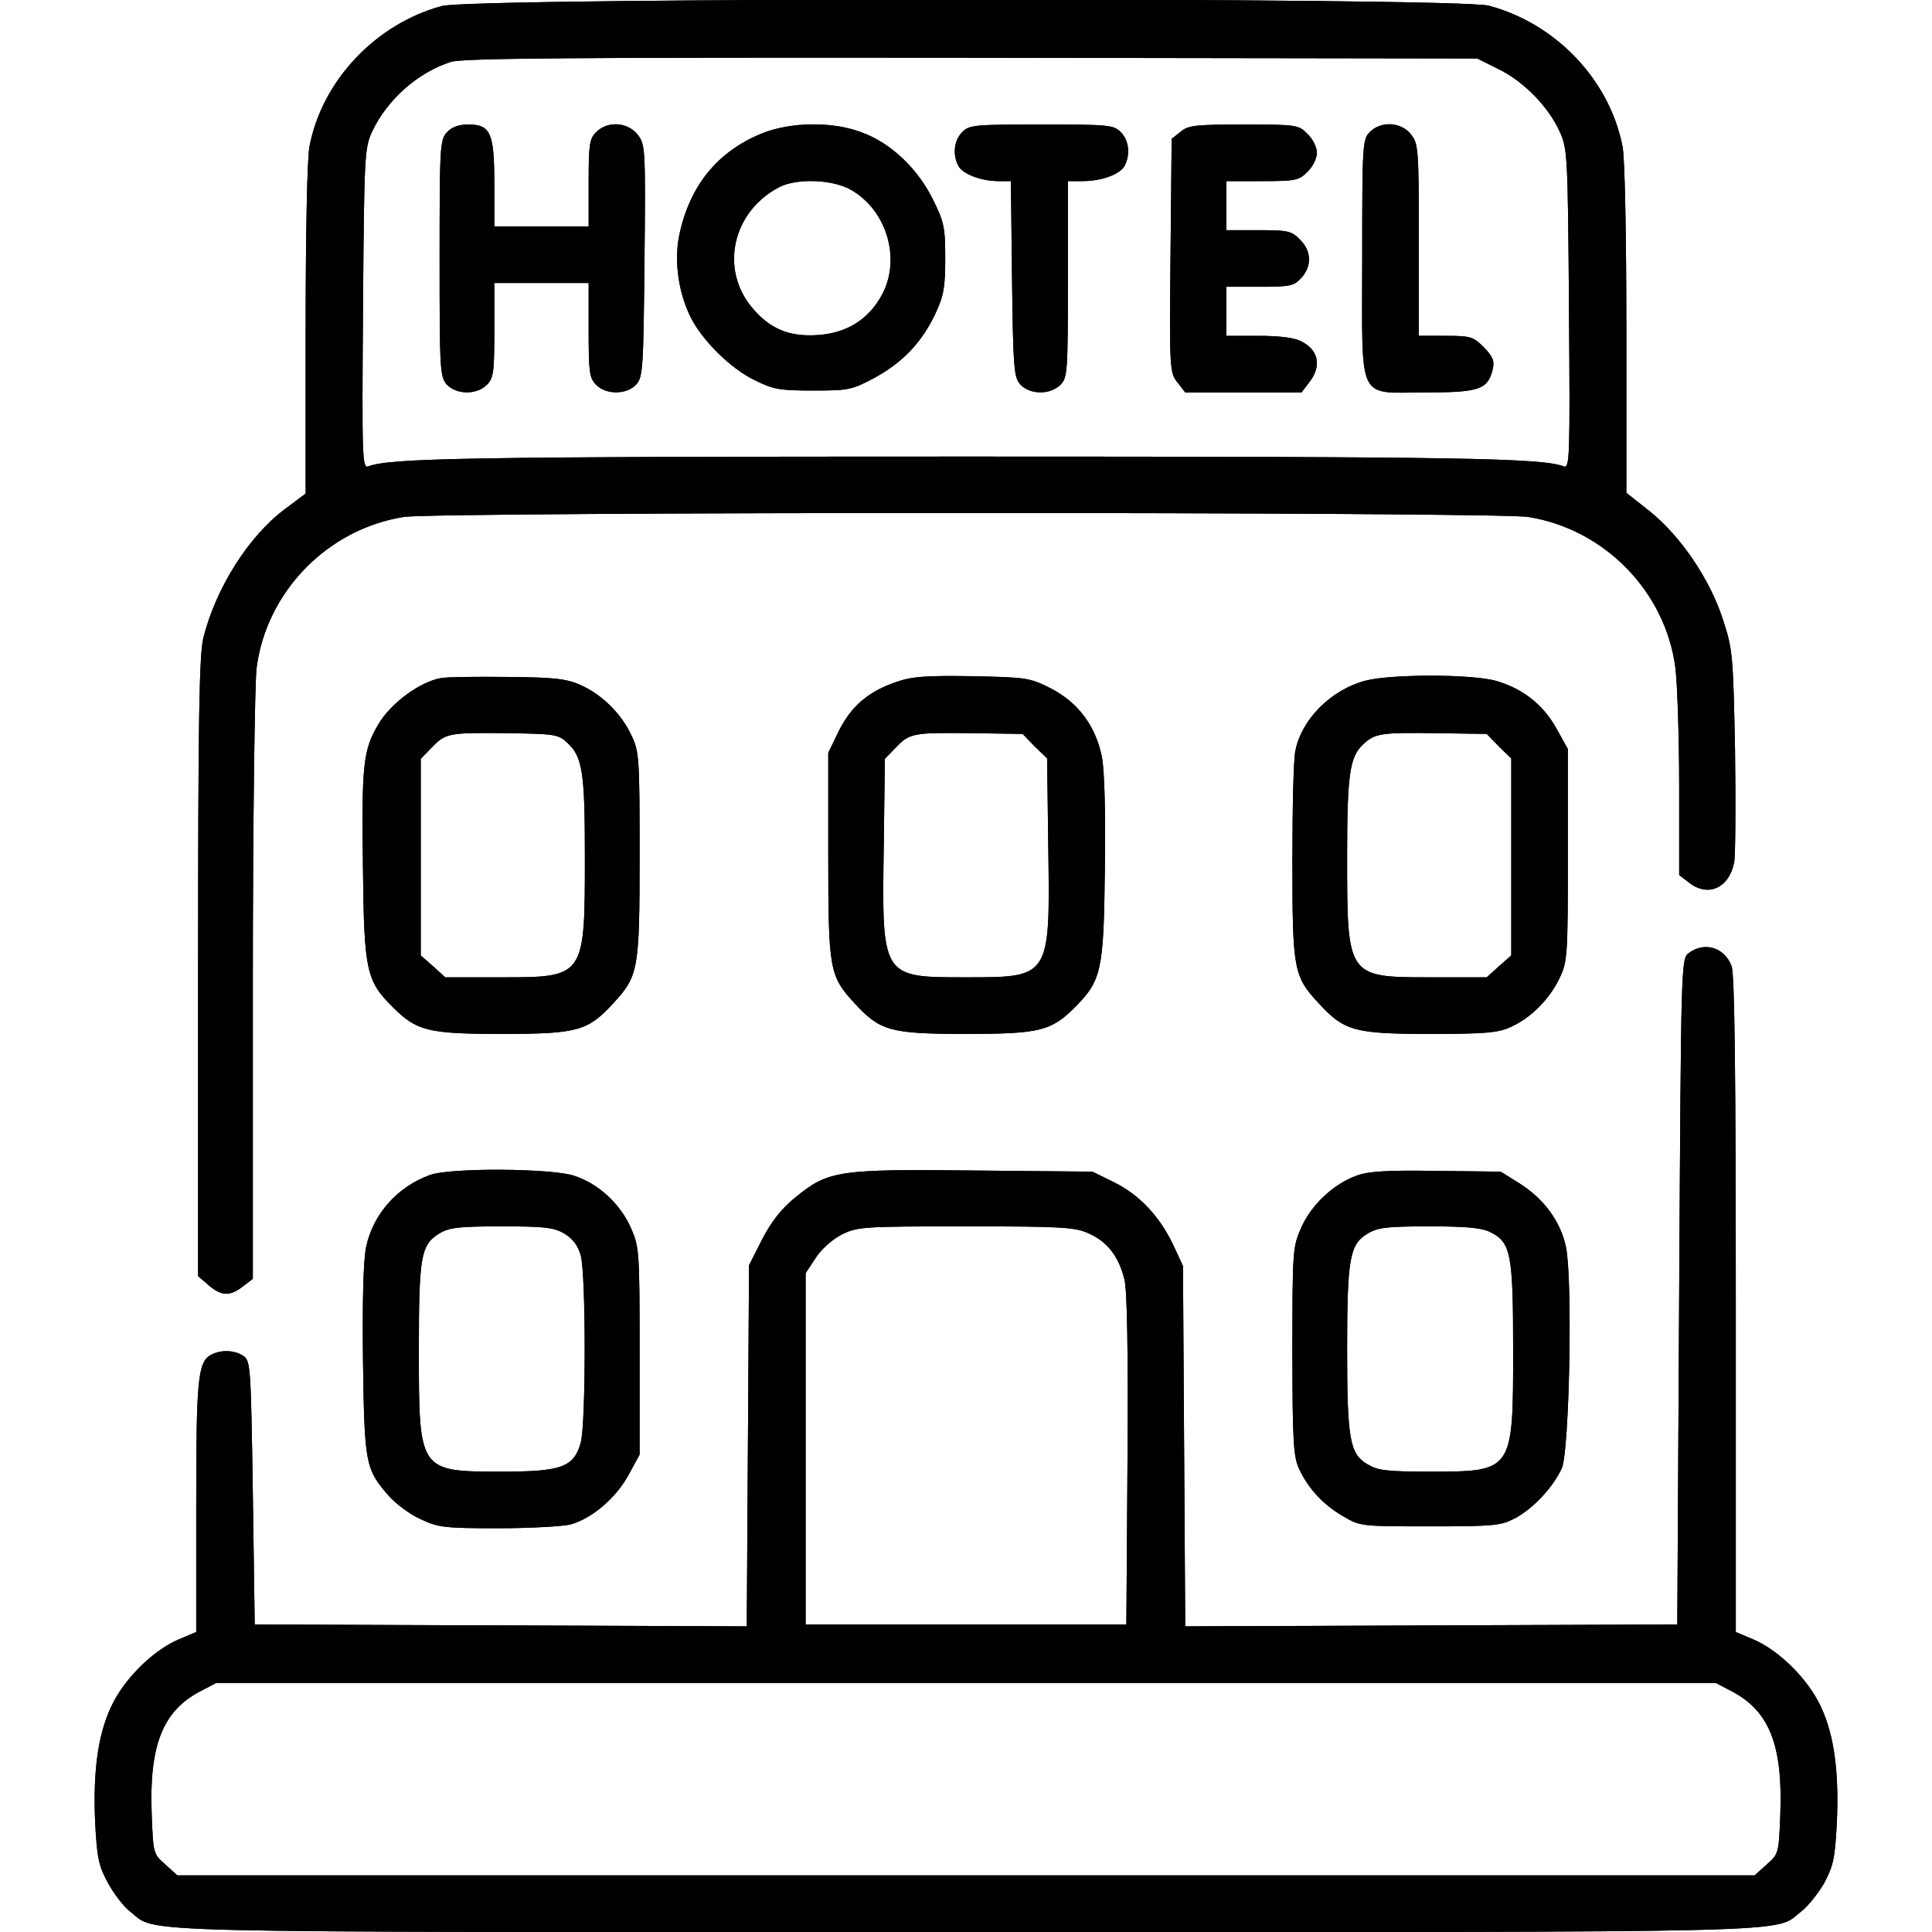 <?xml version="1.0" encoding="UTF-8"?>
<svg xmlns="http://www.w3.org/2000/svg" viewBox="0 0 1024 1024" fill="currentColor">
  <path d="M234.2 3.199c-35 9.4-63.6 39.6-70.2 74.6-1.2 6.2-2 46.8-2 97.2v86.6l-11.2 8.399c-19.2 14.401-36.4 41.8-43 68.001-2.2 9-2.8 42-2.8 174.599v163.8l5.6 4.801c6.8 5.8 11.2 6 18.2 0.6l5.2-4.001v-154.401c0-86.4 1-161.001 2-169.4 5.2-40.399 37.6-73.6 78-80 17.8-2.8 578.199-2.8 596 0 40.399 6.4 72.799 39.601 78.001 80 0.998 8.199 1.999 36.401 1.999 62.401v47.4l5.199 3.998c10.2 8.001 21.402 2.802 24.001-10.999 0.6-3.8 0.801-30.601 0.4-59.401-1.001-49.999-1.201-53.199-6.4-68.999-7-21.599-22.4-44.2-38.8-57.4l-12.4-9.8v-86.4c0-50.2-0.801-90.8-2.001-97-6.8-35.4-35.4-65.4-71-74.8-17.199-4.4-537.998-4.4-554.799 0.2zM794.2 36.599c13.2 6.4 26.401 19.8 32.4 33 4.198 9 4.399 12.2 4.999 94.2 0.6 79 0.4 84.6-2.8 83.399-11.599-4.399-51.6-5.199-316.8-5.199s-305.2 0.801-316.8 5.199c-3.2 1.201-3.4-4.399-2.8-83.399 0.6-81.4 0.8-85.2 4.8-94 8-17 24.2-31.4 41.799-37 6.4-2 64.6-2.4 276.001-2.2l267.999 0.4 11.201 5.6z"></path>
  <path d="M234.2 3.199c-35 9.4-63.6 39.6-70.2 74.6-1.2 6.2-2 46.8-2 97.2v86.6l-11.2 8.399c-19.2 14.401-36.4 41.8-43 68.001-2.2 9-2.8 42-2.8 174.599v163.8l5.6 4.801c6.8 5.8 11.2 6 18.2 0.6l5.2-4.001v-154.401c0-86.4 1-161.001 2-169.4 5.2-40.399 37.6-73.6 78-80 17.8-2.8 578.199-2.8 596 0 40.399 6.4 72.799 39.601 78.001 80 0.998 8.199 1.999 36.401 1.999 62.401v47.4l5.199 3.998c10.2 8.001 21.402 2.802 24.001-10.999 0.6-3.8 0.801-30.601 0.4-59.401-1.001-49.999-1.201-53.199-6.4-68.999-7-21.599-22.4-44.2-38.8-57.4l-12.4-9.8v-86.4c0-50.2-0.801-90.8-2.001-97-6.8-35.4-35.4-65.4-71-74.8-17.199-4.4-537.998-4.4-554.799 0.2zM794.2 36.599c13.2 6.4 26.401 19.8 32.4 33 4.198 9 4.399 12.2 4.999 94.2 0.6 79 0.4 84.6-2.8 83.399-11.599-4.399-51.6-5.199-316.8-5.199s-305.2 0.801-316.8 5.199c-3.2 1.201-3.4-4.399-2.8-83.399 0.6-81.4 0.8-85.2 4.8-94 8-17 24.2-31.4 41.799-37 6.4-2 64.6-2.4 276.001-2.2l267.999 0.4 11.201 5.6z"></path>
  <path d="M236.8 70.198c-3.6 4-3.8 8-3.8 66.8s0.2 62.8 3.8 66.8c4.999 5.4 15.8 5.6 21.199 0.2 3.6-3.6 4.001-6.6 4.001-29v-25h49.999v25c0 22.4 0.4 25.4 4.001 29 5.402 5.4 16.2 5.2 21.201-0.2 3.598-4 3.798-8.6 4.399-65.6 0.6-60 0.4-61.6-3.6-66.8-5.399-6.8-16-7.4-22-1.4-3.6 3.6-4.001 6.6-4.001 27v23h-49.999v-22.6c0-27-1.999-31.4-13.801-31.4-5.199 0-8.799 1.4-11.399 4.2z"></path>
  <path d="M236.8 70.198c-3.6 4-3.8 8-3.8 66.8s0.2 62.8 3.8 66.8c4.999 5.4 15.8 5.6 21.199 0.2 3.6-3.6 4.001-6.6 4.001-29v-25h49.999v25c0 22.4 0.4 25.4 4.001 29 5.402 5.4 16.2 5.2 21.201-0.2 3.598-4 3.798-8.6 4.399-65.6 0.6-60 0.4-61.6-3.6-66.8-5.399-6.8-16-7.4-22-1.4-3.6 3.6-4.001 6.6-4.001 27v23h-49.999v-22.6c0-27-1.999-31.4-13.801-31.4-5.199 0-8.799 1.4-11.399 4.2z"></path>
  <path d="M403.6 70.8c-23.401 9.6-38.2 27.8-43.601 54-2.8 13.6-0.398 30.8 6.4 44 6.202 12 21.001 26.6 33.401 32.6 10 5 13.4 5.6 31.199 5.6 19 0 20.601-0.4 32.6-6.8 14.999-8.2 25-18.8 32.2-34 4.401-9.4 5.199-14 5.199-29.2 0-16.4-0.598-19.4-6.6-31.4-7.999-16.2-22.2-29.8-37.599-35.4-15.6-6-38-5.6-53.199 0.6zM451 100.6c19 10.8 26.601 36.4 16.6 55.4-7.201 13.4-18.8 20.6-34.399 21.6-15.002 1-25.4-3.4-34.802-14.8-16.998-20.6-9.998-50.8 14.601-63.6 9.2-4.8 28.2-4.2 38 1.4z"></path>
  <path d="M403.6 70.8c-23.401 9.6-38.2 27.8-43.601 54-2.8 13.6-0.398 30.8 6.4 44 6.202 12 21.001 26.6 33.401 32.6 10 5 13.4 5.6 31.199 5.6 19 0 20.601-0.4 32.6-6.8 14.999-8.2 25-18.8 32.2-34 4.401-9.4 5.199-14 5.199-29.2 0-16.4-0.598-19.4-6.6-31.4-7.999-16.2-22.2-29.8-37.599-35.4-15.6-6-38-5.6-53.199 0.6zM451 100.6c19 10.8 26.601 36.4 16.6 55.4-7.201 13.4-18.8 20.6-34.399 21.6-15.002 1-25.4-3.4-34.802-14.8-16.998-20.6-9.998-50.8 14.601-63.6 9.2-4.8 28.2-4.2 38 1.4z"></path>
  <path d="M509.999 69.997c-4.399 4.4-5.199 12-1.999 18 2.199 4.2 11.999 8 21.199 8h6.6l0.6 51.8c0.6 47.6 1.001 52.2 4.401 56 4.999 5.4 15.8 5.6 21.199 0.2 3.8-3.8 4.001-6.6 4.001-56v-52h7.801c9.998 0 19.798-3.6 22.2-8 3.2-6 2.399-13.6-2.001-18-3.8-3.8-6.6-4-42-4s-38.2 0.2-42 4z"></path>
  <path d="M509.999 69.997c-4.399 4.4-5.199 12-1.999 18 2.199 4.2 11.999 8 21.199 8h6.6l0.6 51.8c0.6 47.6 1.001 52.2 4.401 56 4.999 5.4 15.8 5.6 21.199 0.2 3.8-3.8 4.001-6.6 4.001-56v-52h7.801c9.998 0 19.798-3.6 22.2-8 3.2-6 2.399-13.6-2.001-18-3.8-3.8-6.6-4-42-4s-38.2 0.2-42 4z"></path>
  <path d="M625.801 69.8l-4.801 3.8-0.6 61.8c-0.6 60.4-0.4 62 3.6 67.2l4.201 5.4h61.601l3.998-5.2c6.8-8.6 5.201-17.2-3.998-21.8-3.6-2-11.601-3-22.8-3h-17.001v-26h17.599c16 0 18.202-0.4 22.002-4.6 5.8-6.2 5.599-14.4-0.6-20.4-4.401-4.6-6.4-5-22-5h-17.001v-26h19c17.601 0 19.6-0.4 24.001-5 2.8-2.6 4.999-7.2 4.999-10s-2.199-7.4-4.999-10c-4.601-4.8-5.802-5-33.601-5-25.6 0-29.601 0.4-33.599 3.8z"></path>
  <path d="M625.801 69.8l-4.801 3.8-0.6 61.8c-0.6 60.4-0.4 62 3.6 67.2l4.201 5.4h61.601l3.998-5.2c6.8-8.6 5.201-17.2-3.998-21.8-3.6-2-11.601-3-22.8-3h-17.001v-26h17.599c16 0 18.202-0.4 22.002-4.6 5.8-6.2 5.599-14.4-0.6-20.4-4.401-4.6-6.4-5-22-5h-17.001v-26h19c17.601 0 19.6-0.4 24.001-5 2.8-2.6 4.999-7.2 4.999-10s-2.199-7.4-4.999-10c-4.601-4.8-5.802-5-33.601-5-25.6 0-29.601 0.4-33.599 3.8z"></path>
  <path d="M726 69.997c-3.8 3.8-4.001 6.6-4.001 67 0 77.6-3.2 71 33.801 71 28.4 0 32.801-1.6 35.4-12.4 0.998-4.4 0-6.6-4.801-11.6-5.599-5.6-7.201-6-20.198-6h-14.201v-50.8c0-48.2-0.2-51-4.201-56-5.199-6.6-15.8-7.2-21.8-1.2z"></path>
  <path d="M726 69.997c-3.8 3.8-4.001 6.6-4.001 67 0 77.6-3.2 71 33.801 71 28.4 0 32.801-1.6 35.4-12.4 0.998-4.4 0-6.6-4.801-11.6-5.599-5.6-7.201-6-20.198-6h-14.201v-50.8c0-48.2-0.2-51-4.201-56-5.199-6.6-15.8-7.2-21.8-1.2z"></path>
  <path d="M233.8 359.401c-11 1.799-26.6 13.2-33.2 24.399-8.2 13.801-9 21.199-8.2 78.201 0.6 52.399 1.8 58 15.8 71.799 12.6 12.6 18.6 14.201 57.8 14.201 40.399 0 45.601-1.601 59.199-16.4 13.2-14.401 13.801-17.601 13.801-78.601 0-50.6-0.2-54.598-4.201-62.999-5.399-11.599-15.4-21.599-26.799-26.799-7.601-3.4-13.601-4.201-39-4.401-16.4-0.2-32.4 0-35.2 0.6zM300.8 393.8c7.999 7.401 9.2 15.8 9.2 60.2 0 64 0 64-44.2 64h-29.801l-6.4-5.8-6.6-5.8v-104.201l5.8-6c7.4-7.599 8.801-7.999 40.6-7.599 24.799 0.398 26.598 0.598 31.4 5.199z"></path>
  <path d="M233.8 359.401c-11 1.799-26.6 13.2-33.2 24.399-8.2 13.801-9 21.199-8.2 78.201 0.6 52.399 1.8 58 15.8 71.799 12.6 12.6 18.6 14.201 57.8 14.201 40.399 0 45.601-1.601 59.199-16.4 13.2-14.401 13.801-17.601 13.801-78.601 0-50.6-0.2-54.598-4.201-62.999-5.399-11.599-15.4-21.599-26.799-26.799-7.601-3.4-13.601-4.201-39-4.401-16.4-0.2-32.4 0-35.2 0.6zM300.8 393.8c7.999 7.401 9.2 15.8 9.2 60.2 0 64 0 64-44.2 64h-29.801l-6.4-5.8-6.6-5.8v-104.201l5.8-6c7.4-7.599 8.801-7.999 40.6-7.599 24.799 0.398 26.598 0.598 31.4 5.199z"></path>
  <path d="M474.601 361.6c-14.801 5.199-23.401 12.8-30.001 25.8l-5.599 11.599v54c0 61 0.6 64.2 13.798 78.601 13.601 14.799 18.802 16.4 59.201 16.4 39.201 0 45.2-1.601 57.8-14.201 14.001-14.199 15.199-19.2 15.8-73.2 0.4-31.199-0.2-52.401-1.601-59.599-3.398-16.4-12.6-28.6-26.799-36.001-11.401-5.8-13-6-42-6.6-25.2-0.4-32 0.2-40.599 3.2zM548.401 395.599l6.6 6.4 0.598 46.601c1.001 69.8 1.201 69.399-43.599 69.399s-44.6 0.4-43.599-69.399l0.598-46.401 5.802-6c7.398-7.599 8.799-7.999 40.599-7.599l26.601 0.398 6.4 6.6z"></path>
  <path d="M474.601 361.6c-14.801 5.199-23.401 12.8-30.001 25.8l-5.599 11.599v54c0 61 0.6 64.2 13.798 78.601 13.601 14.799 18.802 16.4 59.201 16.4 39.201 0 45.2-1.601 57.8-14.201 14.001-14.199 15.199-19.2 15.8-73.2 0.4-31.199-0.2-52.401-1.601-59.599-3.398-16.4-12.6-28.6-26.799-36.001-11.401-5.8-13-6-42-6.6-25.2-0.4-32 0.2-40.599 3.2zM548.401 395.599l6.6 6.4 0.598 46.601c1.001 69.8 1.201 69.399-43.599 69.399s-44.6 0.4-43.599-69.399l0.598-46.401 5.802-6c7.398-7.599 8.799-7.999 40.599-7.599l26.601 0.398 6.4 6.6z"></path>
  <path d="M723.6 360.799c-17.999 4.801-33.601 20.201-37.001 37.001-0.998 3.998-1.599 30.199-1.599 58.198 0 57.8 0.6 61.4 13.801 75.601 13.598 14.799 18.8 16.4 59.199 16.4 29.601 0 36.201-0.6 43.001-3.8 10.598-4.801 20.599-14.999 25.8-26.2 3.998-8.399 4.198-12.4 4.198-65.001v-55.999l-6-10.801c-7-12.6-17.599-20.999-31.6-25.2-12.6-3.8-56.199-3.8-69.8-0.2zM794.401 395.599l6.6 6.4v104.401l-6.6 5.8-6.4 5.8h-29.801c-44.2 0-44.2 0-44.2-64 0-43.599 1.399-52.799 8.399-59.399 6.4-6 9.4-6.4 39-6l26.601 0.398 6.4 6.6z"></path>
  <path d="M723.6 360.799c-17.999 4.801-33.601 20.201-37.001 37.001-0.998 3.998-1.599 30.199-1.599 58.198 0 57.8 0.6 61.4 13.801 75.601 13.598 14.799 18.8 16.4 59.199 16.4 29.601 0 36.201-0.6 43.001-3.8 10.598-4.801 20.599-14.999 25.8-26.2 3.998-8.399 4.198-12.4 4.198-65.001v-55.999l-6-10.801c-7-12.6-17.599-20.999-31.6-25.2-12.6-3.8-56.199-3.8-69.8-0.2zM794.401 395.599l6.6 6.4v104.401l-6.6 5.8-6.4 5.8h-29.801c-44.2 0-44.2 0-44.2-64 0-43.599 1.399-52.799 8.399-59.399 6.4-6 9.4-6.4 39-6l26.601 0.398 6.4 6.6z"></path>
  <path d="M894.999 505.2c-3.998 3-3.998 6-4.999 179.4l-1.001 176.4-260.799 0.998-0.6-95.4-0.6-95.6-5.199-11.199c-7.201-15.202-18.001-26.601-31.402-33.201l-11.399-5.599-62.599-0.6c-72.201-0.801-77.4 0-94.801 14.201-7.398 6-12.6 12.6-17.599 22.2l-7 13.798-0.6 95.8-0.6 95.6-260.799-0.998-1-69.599c-1-66.001-1.2-69.802-4.8-72.602-4.6-3.2-11.8-3.6-17.2-0.801-7.2 3.8-8 12.602-8 80.801v66.202l-9 3.798c-12.6 5.201-27.2 19-34.6 32.801-8 14.999-11.2 35-10 63.6 1 19.6 1.8 23.401 6.8 32.801 3.2 5.8 8.4 12.6 11.8 15.199 15.2 11.601-13.6 10.801 443 10.801 456.399 0 427.399 0.801 442.801-11.001 3.598-2.8 9-9.6 12.2-15.199 4.799-9.2 5.599-13 6.6-32.6 1.199-28.6-2.001-48.6-10-63.6-7.401-13.801-22-27.599-34.6-32.801l-9.002-3.798v-173.2c0-121.2-0.598-175.202-2.199-179.6-3.6-10-14.399-13.4-22.8-7zM577.201 653.801c9.8 4.399 15.8 12.2 18.8 24.399 1.399 5.8 1.999 37.8 1.599 95.8l-0.6 87h-169.998v-186.2l5.399-8.199c3-4.601 8.799-9.8 13.999-12.402 8.201-3.998 11.401-4.198 65.601-4.198 51.2 0 57.8 0.4 65.201 3.8zM918.2 896.6c19.6 10.398 26.801 28.6 25.4 64.998-0.801 20.601-0.801 21.001-7.201 26.601l-6.4 5.8h-835.999l-6.4-5.8c-6.4-5.599-6.4-6-7.2-26.601-1.4-36.399 5.8-54.6 25.4-64.998l8.8-4.601h794.8l8.799 4.601z"></path>
  <path d="M894.999 505.2c-3.998 3-3.998 6-4.999 179.4l-1.001 176.4-260.799 0.998-0.6-95.4-0.6-95.6-5.199-11.199c-7.201-15.202-18.001-26.601-31.402-33.201l-11.399-5.599-62.599-0.6c-72.201-0.801-77.4 0-94.801 14.201-7.398 6-12.6 12.6-17.599 22.2l-7 13.798-0.6 95.8-0.6 95.6-260.799-0.998-1-69.599c-1-66.001-1.2-69.802-4.8-72.602-4.6-3.2-11.8-3.6-17.2-0.801-7.2 3.8-8 12.602-8 80.801v66.202l-9 3.798c-12.6 5.201-27.2 19-34.6 32.801-8 14.999-11.2 35-10 63.6 1 19.6 1.8 23.401 6.8 32.801 3.2 5.8 8.4 12.6 11.8 15.199 15.2 11.601-13.6 10.801 443 10.801 456.399 0 427.399 0.801 442.801-11.001 3.598-2.8 9-9.6 12.2-15.199 4.799-9.2 5.599-13 6.6-32.6 1.199-28.6-2.001-48.6-10-63.6-7.401-13.801-22-27.599-34.6-32.801l-9.002-3.798v-173.2c0-121.2-0.598-175.202-2.199-179.6-3.6-10-14.399-13.4-22.8-7zM577.201 653.801c9.8 4.399 15.8 12.2 18.8 24.399 1.399 5.8 1.999 37.8 1.599 95.8l-0.6 87h-169.998v-186.2l5.399-8.199c3-4.601 8.799-9.8 13.999-12.402 8.201-3.998 11.401-4.198 65.601-4.198 51.2 0 57.8 0.4 65.201 3.8zM918.2 896.6c19.6 10.398 26.801 28.6 25.4 64.998-0.801 20.601-0.801 21.001-7.201 26.601l-6.4 5.8h-835.999l-6.4-5.8c-6.4-5.599-6.4-6-7.2-26.601-1.4-36.399 5.8-54.6 25.4-64.998l8.8-4.601h794.8l8.799 4.601z"></path>
  <path d="M227.8 622.799c-17.2 6.2-30.2 20.801-33.8 38.4-1.4 7-2 28.6-1.6 60.4 0.8 54.4 1.2 57.002 13.8 71.401 3.8 4.201 11.2 9.8 16.8 12.2 9.2 4.401 12.799 4.801 41.001 4.801 16.998 0 34.399-1.001 38.4-2.001 11.399-3.2 23.999-13.999 30.599-25.998l6-11.001v-55c0-53.8-0.2-55.201-4.799-65.599-5.602-12.4-17.001-23-29.801-27.201-11.799-4.001-65.801-4.399-76.6-0.4zM299.399 654.001c4.201 2.6 7 6.2 8.401 11.399 2.8 10 2.8 89.2 0 99.2-3.6 13-10 15.4-41.8 15.4-44 0-44 0-44-64.2 0-49.799 1-55.999 10.799-61.999 5.201-3.2 10.2-3.8 33.201-3.8 23.201 0 27.799 0.6 33.399 4.001z"></path>
  <path d="M227.8 622.799c-17.2 6.2-30.2 20.801-33.8 38.4-1.4 7-2 28.6-1.6 60.4 0.8 54.4 1.2 57.002 13.8 71.401 3.8 4.201 11.2 9.8 16.8 12.2 9.2 4.401 12.799 4.801 41.001 4.801 16.998 0 34.399-1.001 38.4-2.001 11.399-3.2 23.999-13.999 30.599-25.998l6-11.001v-55c0-53.8-0.2-55.201-4.799-65.599-5.602-12.4-17.001-23-29.801-27.201-11.799-4.001-65.801-4.399-76.6-0.4zM299.399 654.001c4.201 2.6 7 6.2 8.401 11.399 2.8 10 2.8 89.2 0 99.2-3.6 13-10 15.4-41.8 15.4-44 0-44 0-44-64.2 0-49.799 1-55.999 10.799-61.999 5.201-3.2 10.2-3.8 33.201-3.8 23.201 0 27.799 0.6 33.399 4.001z"></path>
  <path d="M718.799 623.199c-11.999 4.401-23.599 15.199-29 27.201-4.599 10.398-4.799 11.799-4.799 65.599 0 47.4 0.6 56.001 3.4 62.201 4.999 10.799 12.8 19.2 23.401 25.4 9.2 5.399 9.6 5.399 46.199 5.399 34.199 0 37.599-0.4 45.2-4.399 9.6-5.201 20.001-16.4 24.599-26.401 4.001-9.2 5.8-99.6 2.202-117.201-2.802-13.598-11.802-25.8-25.002-33.999l-9.6-6-34.199-0.4c-26.2-0.4-36.201 0.2-42.401 2.6zM790.2 653.2c10.601 5.399 11.799 11.599 11.799 62.199 0 64.6 0 64.6-43.999 64.6-23.201 0-27.799-0.6-33.399-4.001-9.202-5.599-10.601-13.198-10.601-60.998 0-47.802 1.399-55.401 10.601-61 5.399-3.4 10.198-4.001 32.998-4.001 20.201 0 27.999 0.801 32.6 3.2z"></path>
  <path d="M718.799 623.199c-11.999 4.401-23.599 15.199-29 27.201-4.599 10.398-4.799 11.799-4.799 65.599 0 47.4 0.6 56.001 3.4 62.201 4.999 10.799 12.8 19.2 23.401 25.4 9.2 5.399 9.6 5.399 46.199 5.399 34.199 0 37.599-0.4 45.2-4.399 9.6-5.201 20.001-16.4 24.599-26.401 4.001-9.2 5.8-99.6 2.202-117.201-2.802-13.598-11.802-25.8-25.002-33.999l-9.6-6-34.199-0.4c-26.2-0.4-36.201 0.2-42.401 2.6zM790.2 653.2c10.601 5.399 11.799 11.599 11.799 62.199 0 64.6 0 64.6-43.999 64.6-23.201 0-27.799-0.6-33.399-4.001-9.202-5.599-10.601-13.198-10.601-60.998 0-47.802 1.399-55.401 10.601-61 5.399-3.4 10.198-4.001 32.998-4.001 20.201 0 27.999 0.801 32.6 3.2z"></path>
</svg>
